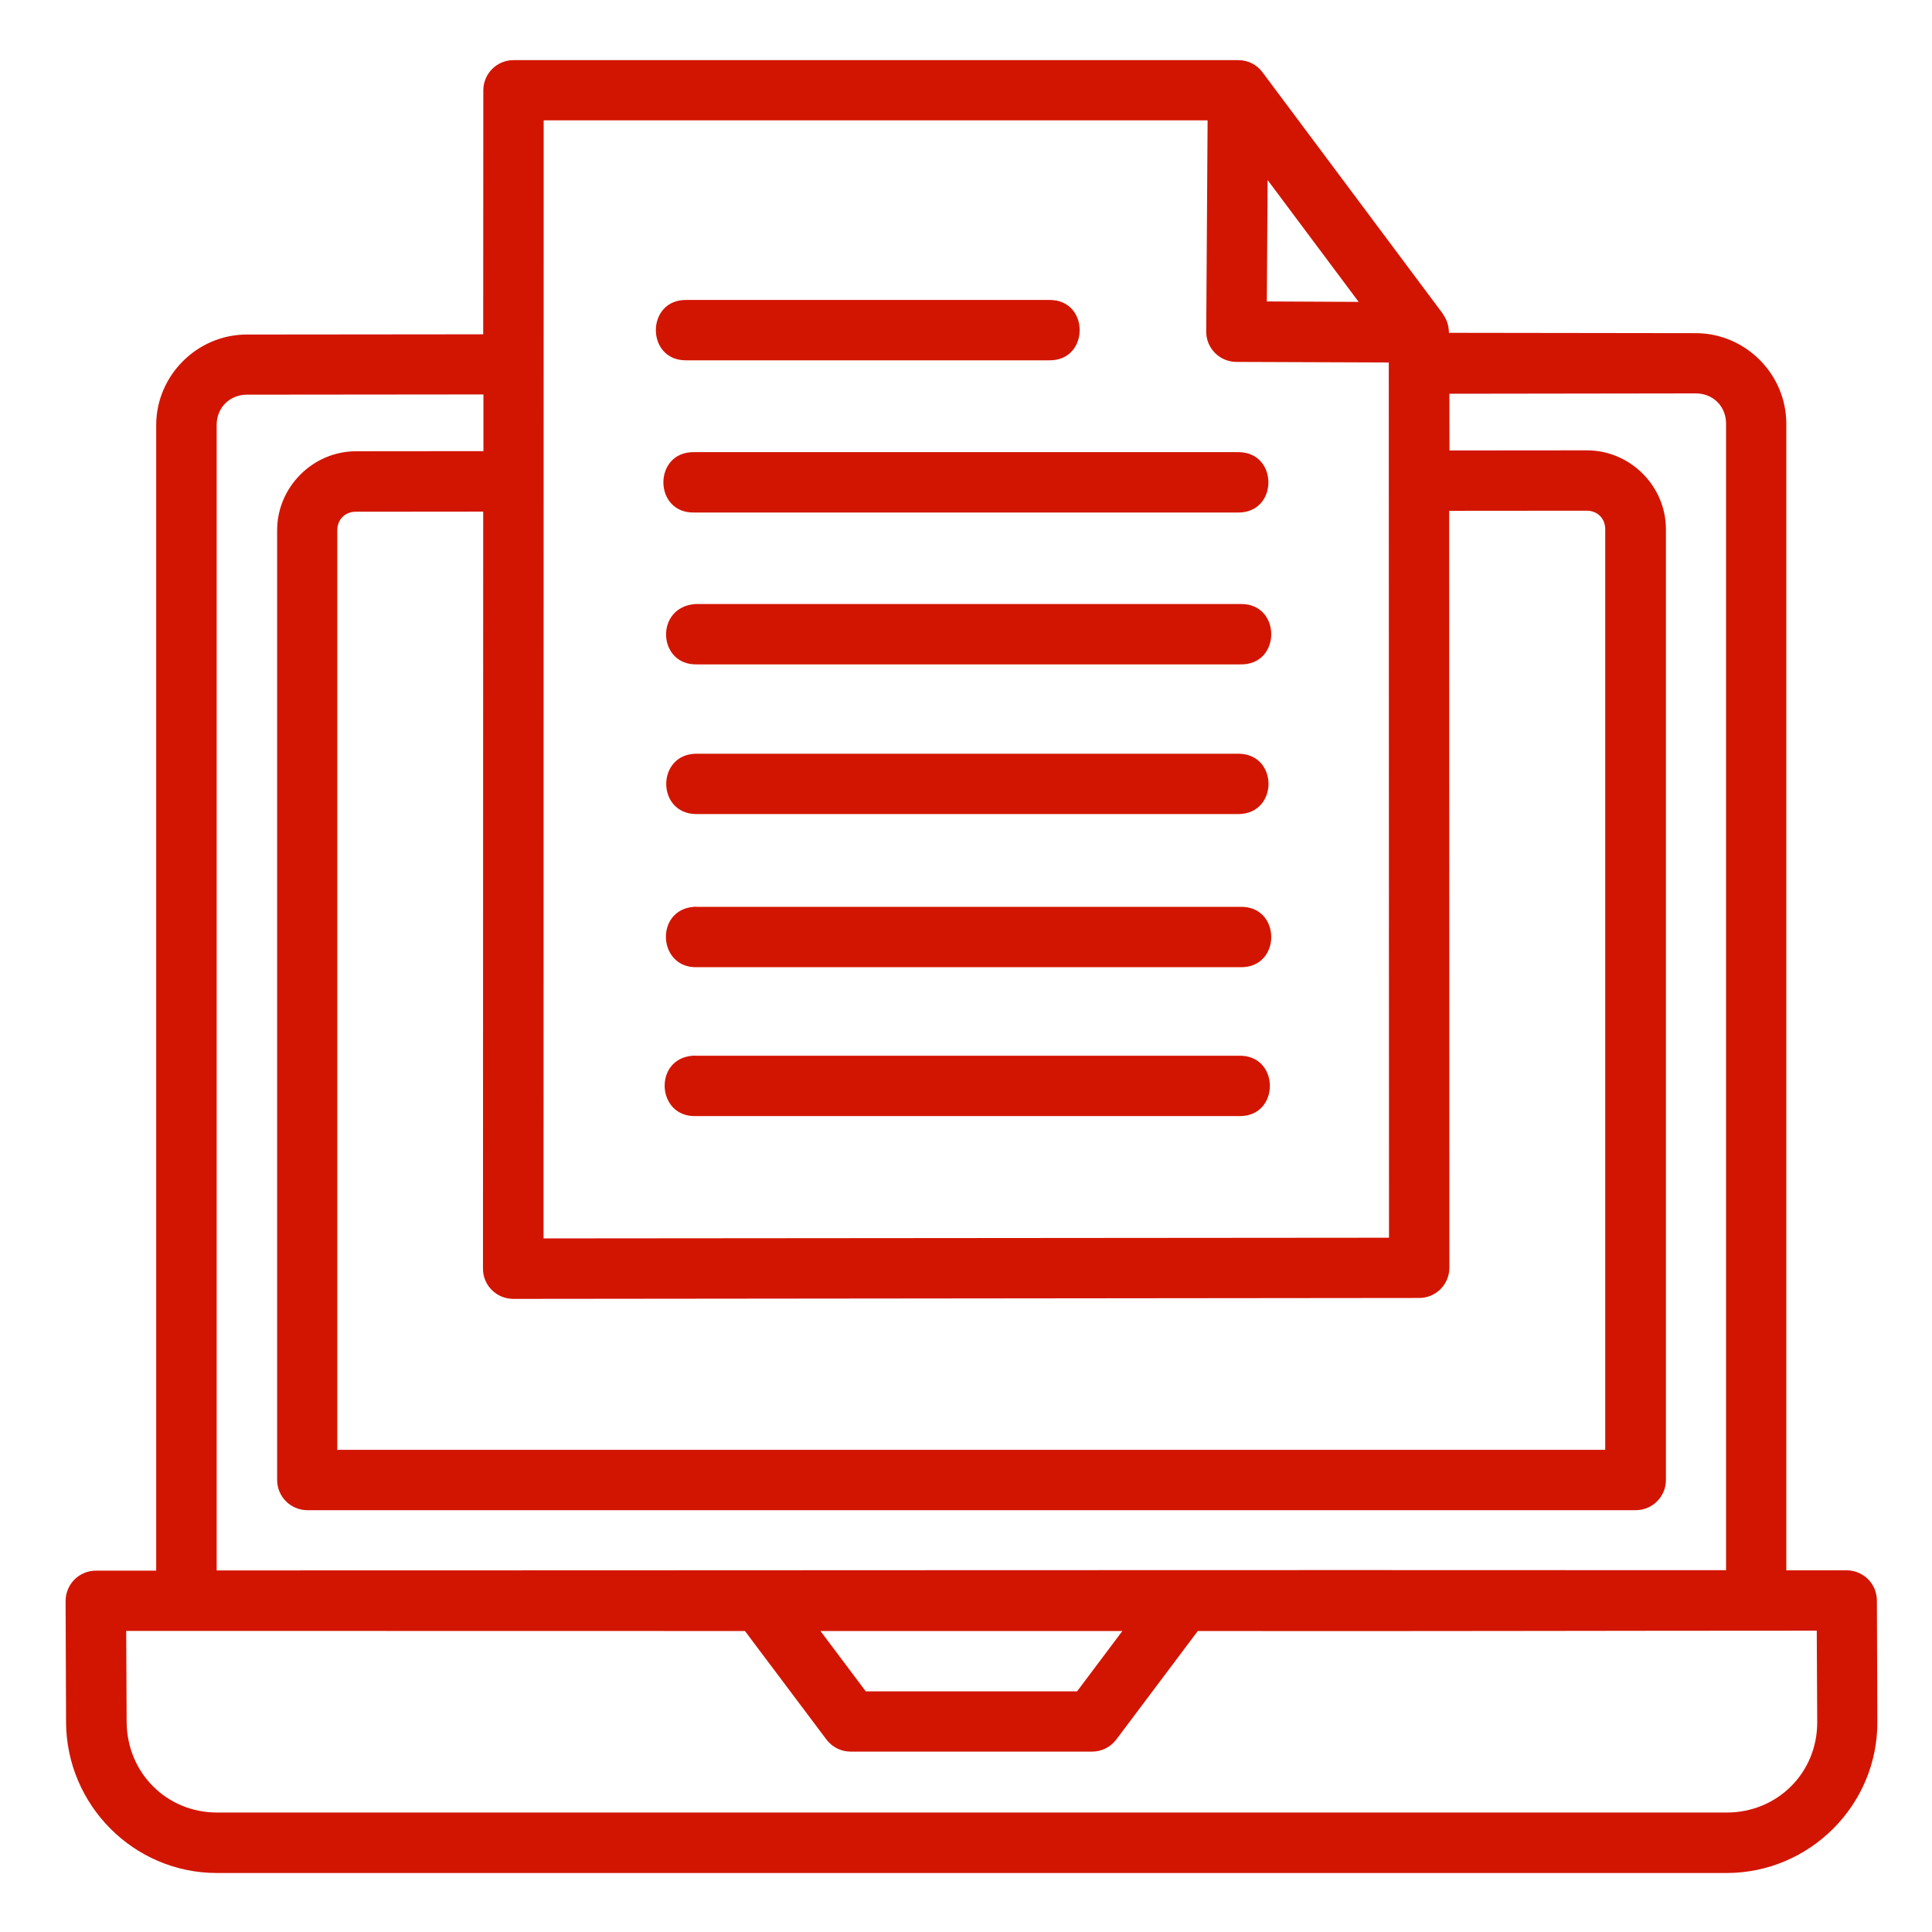 <svg xmlns="http://www.w3.org/2000/svg" xmlns:svg="http://www.w3.org/2000/svg" id="svg2332" height="512" viewBox="0 0 16.933 16.933" width="512"><g id="layer1" transform="translate(0 -280.067)"><path id="path3814" d="m12.648 282.82-1.584-2.121c-.05-.067-.129-.106-.213-.105l-6.349-0c-.146-.001-.265.117-.266.264l-.001 2.139-2.072.002c-.435 0-.794.359-.794.794v10.04h-.53c-.146.001-.264.119-.264.266l.004 1.062c.003.727.594 1.322 1.322 1.322h13.231c.728 0 1.325-.595 1.322-1.324l-.004-1.065c-.001-.146-.119-.264-.266-.264h-.528v-10.049c0-.435-.358-.794-.794-.794l-2.163-.003c-0-.062-.019-.118-.053-.164zm-7.883-1.698h5.819l-.012 1.849c-.002.147.117.267.264.268l1.336.005.002 7.671-7.41.006zm6.345.523.798 1.068-.805-.004zm-5.091 1.051c-.361-.008-.361.537 0 .529h3.173c.361.008.361-.537 0-.529zm8.844.819c.151-0.0.265.113.265.265v10.049c-4.415-.003-8.814.002-13.229.002v-10.04c0-.151.113-.264.265-.265h.001l2.072-.002v.497l-1.116.001c-.378 0-.692.313-.692.692v8.324c0.0.146.118.265.265.265h11.642c.146-0.0.265-.118.265-.265v-8.332c0-.379-.313-.692-.692-.692l-1.205.001-.001-.497zm-8.778.515c-.361-.008-.361.537 0 .529h4.761c.361.008.361-.537 0-.529zm7.821.513c.095-0.0.163.068.163.163v8.068h-11.113v-8.059c0-.095.068-.163.163-.163l1.116-.001-.002 6.634c-.001.146.117.265.264.266l7.94-.008c.146.001.265-.117.266-.264l-.002-6.635zm-7.797 1.347h4.762c.361.008.361-.537 0-.529h-4.776c-.358.025-.332.539.014.529zm-.011.783c-.345.008-.345.522 0 .529h4.761c.345-.008.345-.522 0-.529zm-.016 1.342c-.345.025-.318.539.027.529h4.762c.361.008.361-.537 0-.529h-4.762c-.009-.001-.018-.001-.027 0zm-.011 1.305c-.345.025-.318.539.027.529h4.761c.361.008.361-.537 0-.529h-4.761c-.009-.001-.018-.001-.027 0zm9.852 5.039.004.801c.002.443-.348.793-.793.793h-13.231c-.444 0-.791-.349-.793-.795l-.004-.797c1.808.001 3.615.001 5.423.001l.715.952c.05.066.128.105.211.105h2.117c.083 0 .161-.039.211-.105l.715-.952c1.808.003 3.618-.003 5.423-.003zm-8.732.003h2.646l-.397.529h-1.852z" font-variant-ligatures="normal" font-variant-position="normal" font-variant-caps="normal" font-variant-numeric="normal" font-variant-alternates="normal" font-feature-settings="normal" text-indent="0" text-align="start" text-decoration-line="none" text-decoration-style="solid" text-decoration-color="#d21500" text-transform="none" text-orientation="mixed" white-space="normal" shape-padding="0" isolation="auto" mix-blend-mode="normal" solid-color="#d21500" solid-opacity="1" vector-effect="none" paint-order="stroke fill markers" fill="#d21500"/></g></svg>